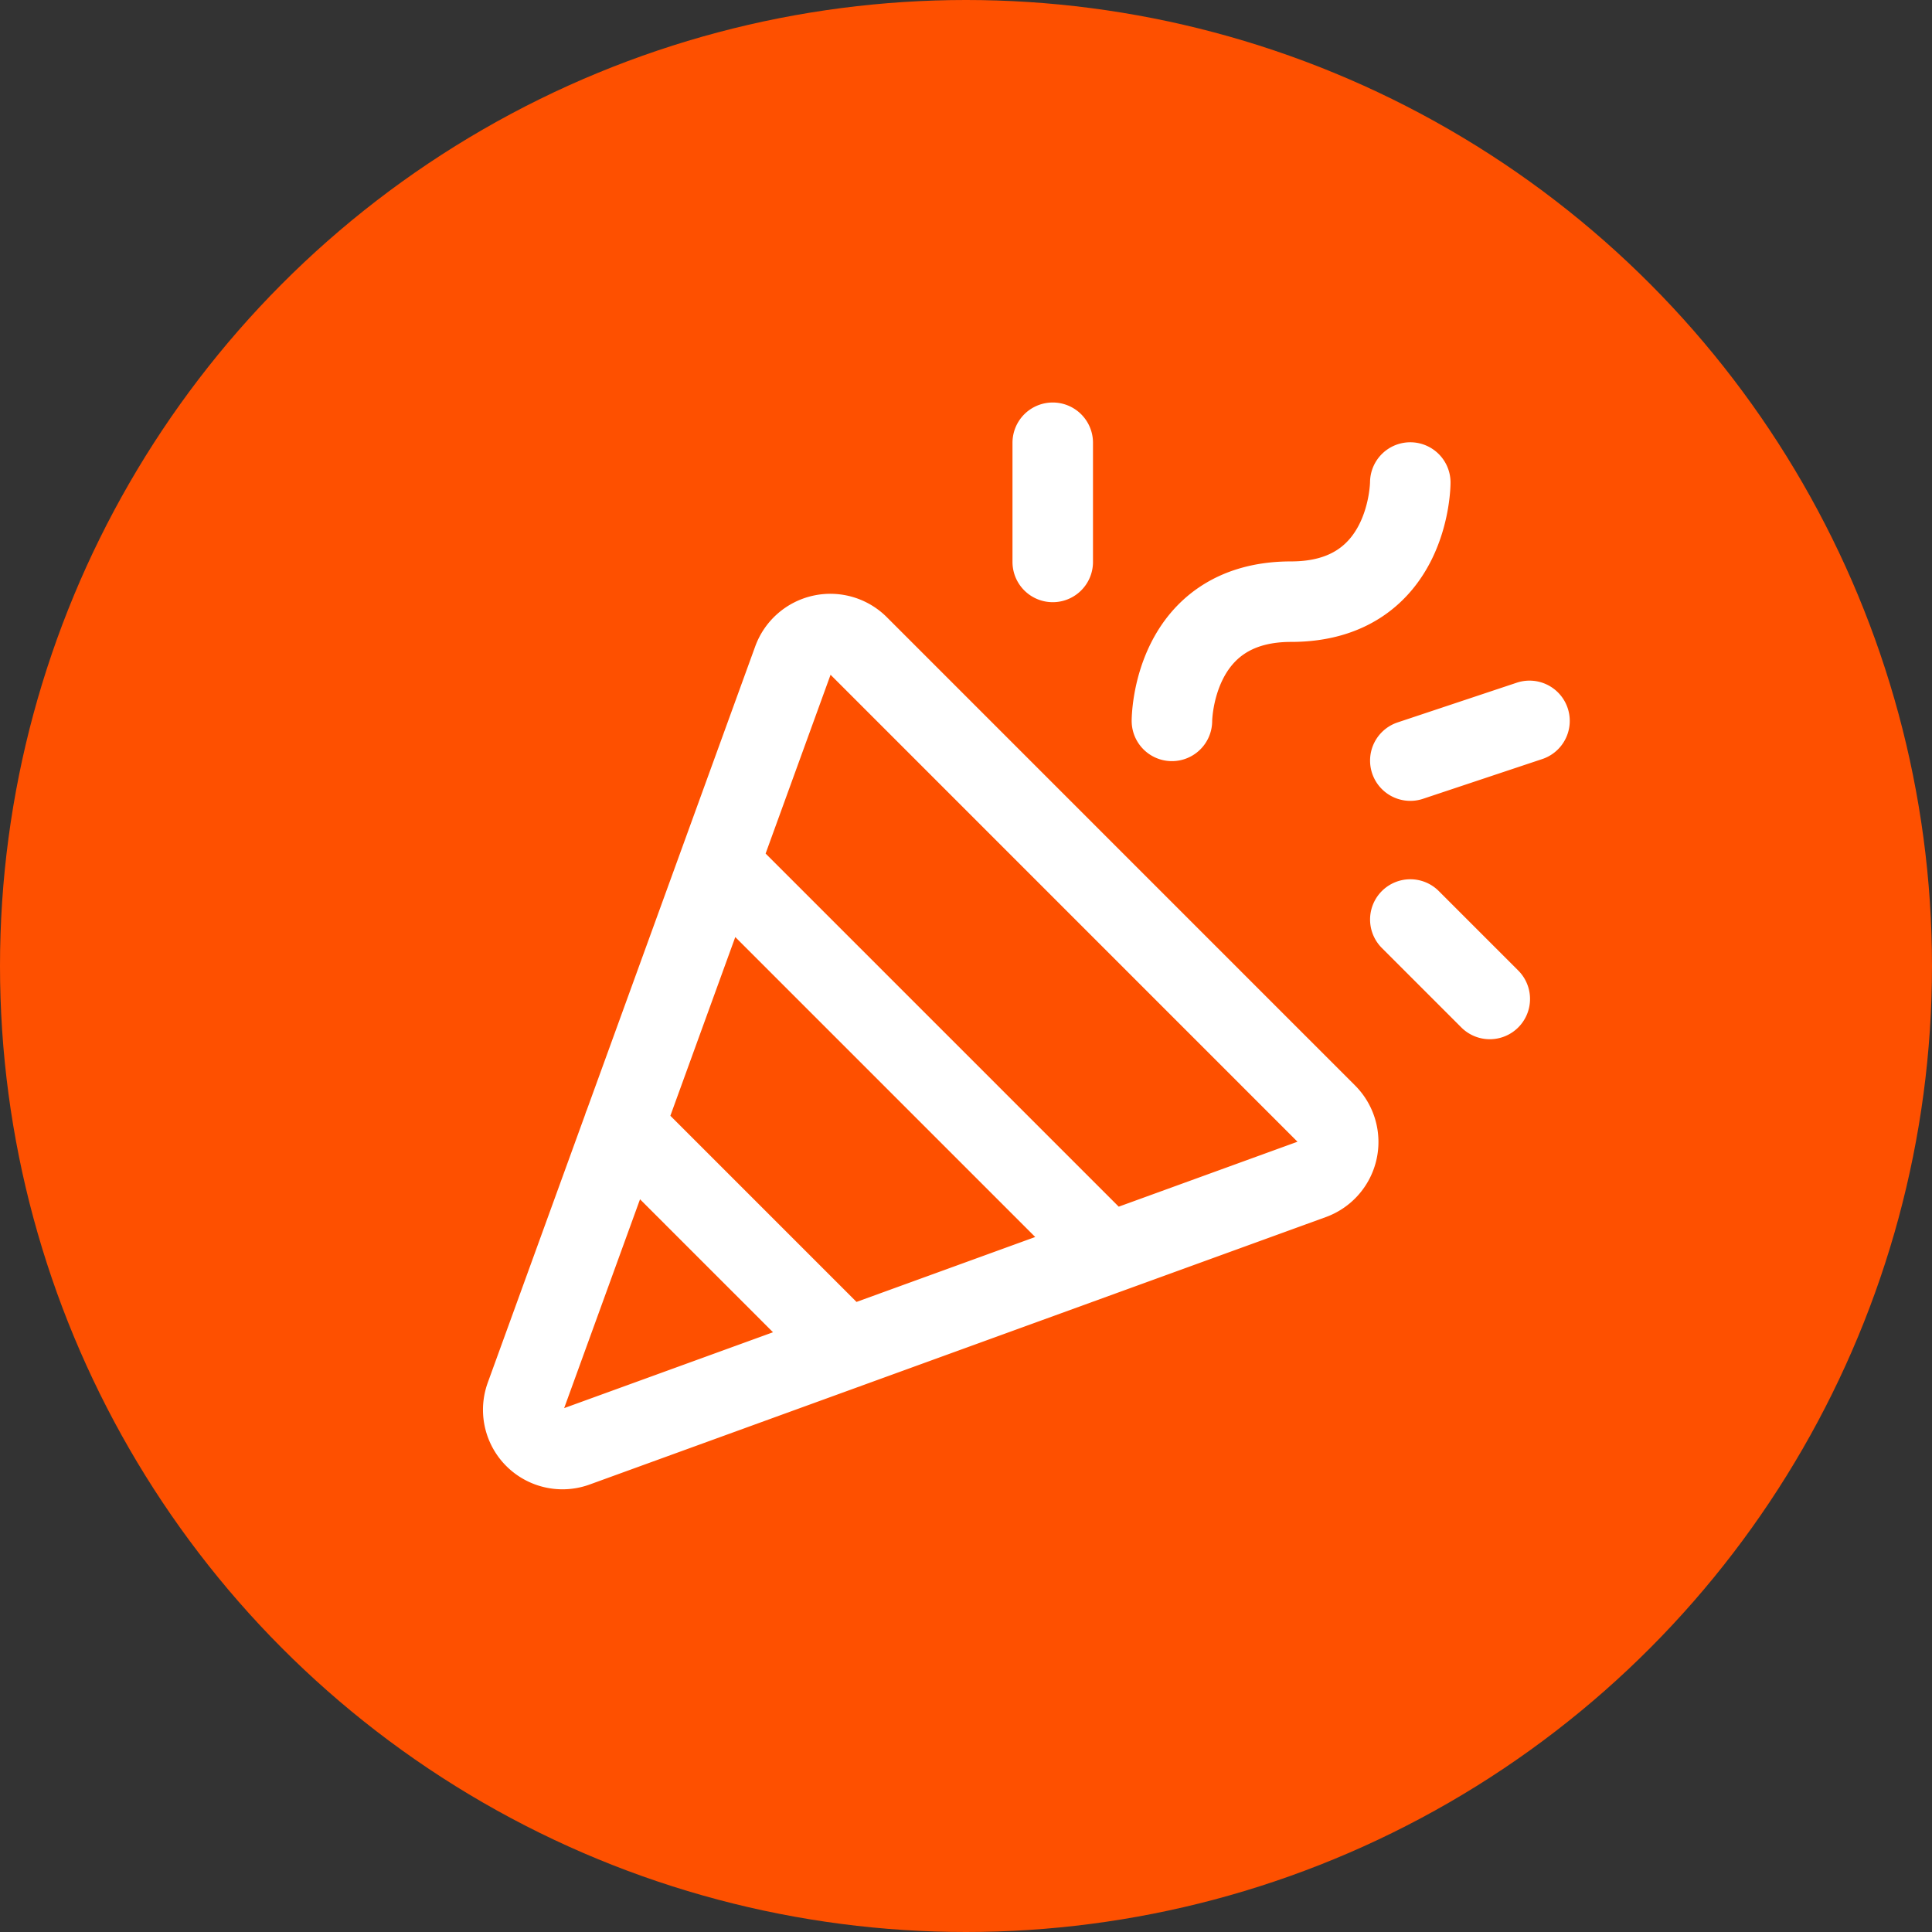 <svg xmlns="http://www.w3.org/2000/svg" fill="none" viewBox="0 0 48 48"><rect x="0" y="0" width="48" height="48" fill="#333333" stroke="none"/><circle cx="24" cy="24" r="24" fill="#FE5000"/><path stroke="#fff" stroke-linecap="round" stroke-linejoin="round" stroke-width="2" d="M29.116 17.91s0-2.962 2.962-2.962c2.96 0 2.96-2.96 2.96-2.96M21.024 33.504l-5.528-5.528M26.155 11v2.961m8.884 8.884l1.974 1.974m-1.974-5.922L38 17.91m-20.136 3.553l9.673 9.673m-14.473 3.541l6.638-18.273a.986.986 0 011.629-.358L32.954 27.67a.986.986 0 01-.358 1.629l-18.273 6.638a.975.975 0 01-1.259-1.259z"/></svg>
